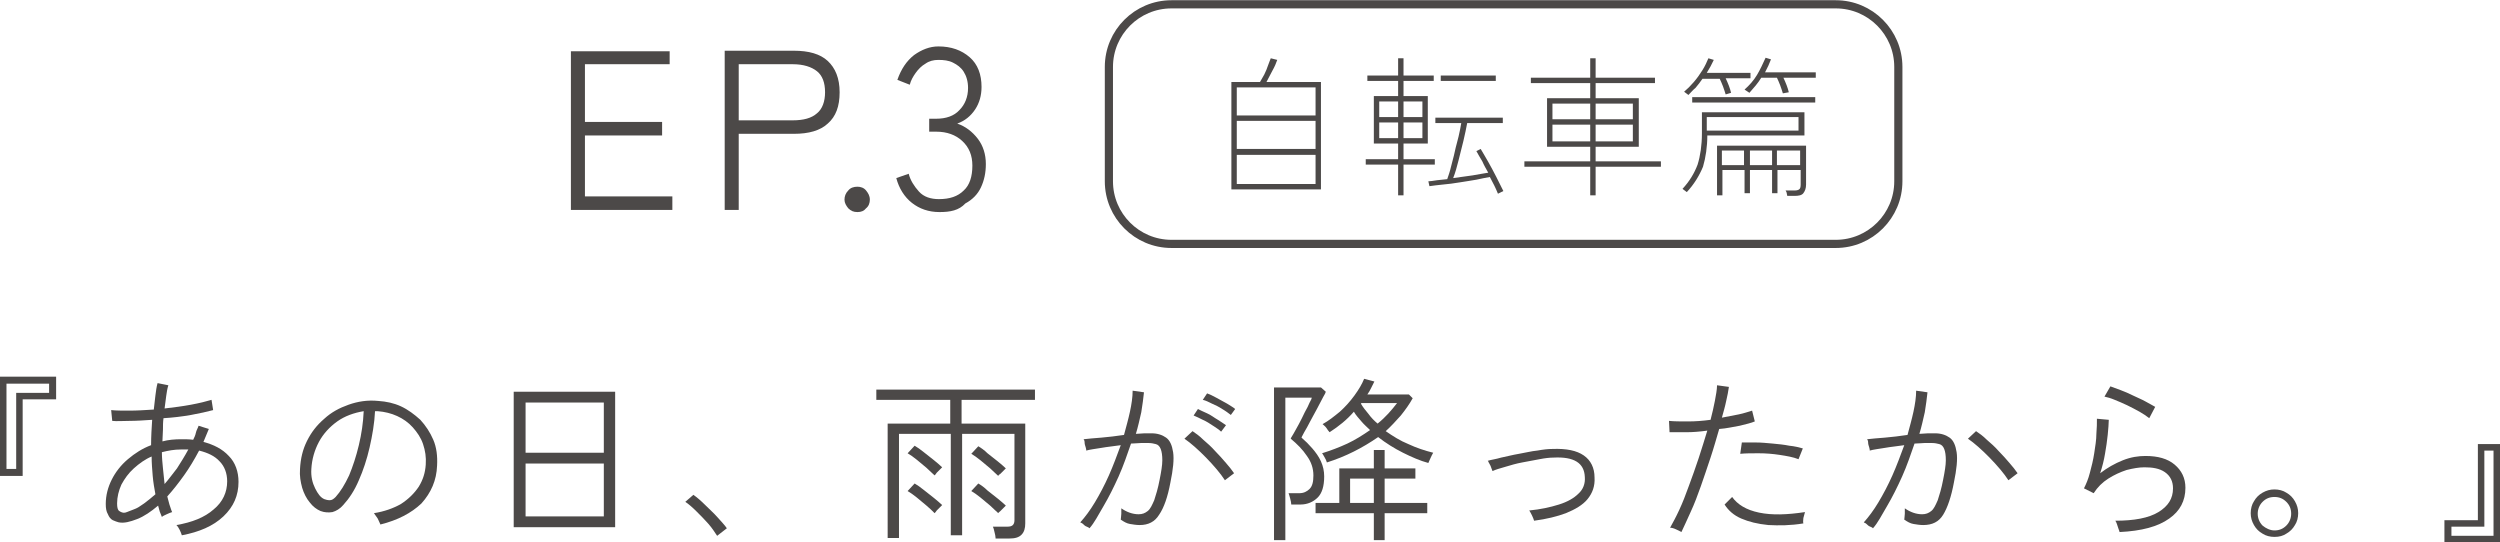 <?xml version="1.0" encoding="utf-8"?>
<!-- Generator: Adobe Illustrator 28.6.0, SVG Export Plug-In . SVG Version: 9.03 Build 54939)  -->
<svg version="1.1" id="レイヤー_1" xmlns="http://www.w3.org/2000/svg" xmlns:xlink="http://www.w3.org/1999/xlink" x="0px"
	 y="0px" viewBox="0 0 463.3 100.5" style="enable-background:new 0 0 463.3 100.5;" xml:space="preserve">
<style type="text/css">
	.st0{fill:#4C4948;}
	.st1{fill:none;stroke:#4C4948;stroke-width:1.514;stroke-miterlimit:10;}
</style>
<g>
	<g>
		<path class="st0" d="M0,88.1V69.8h10.4V74H4.2v14.2H0z M1.2,86.9H3V72.8h6.1v-1.7H1.2V86.9z"/>
		<path class="st0" d="M33.7,99.2c-0.1-0.3-0.2-0.6-0.4-1c-0.2-0.4-0.4-0.7-0.6-0.9c2.9-0.5,5.2-1.4,6.9-2.9
			c1.7-1.4,2.5-3.2,2.5-5.2c0-1.5-0.5-2.8-1.4-3.7c-0.9-1-2.2-1.6-3.8-2c-0.9,1.7-1.8,3.2-2.8,4.6S32,90.9,31,92
			c0.1,0.5,0.3,1,0.4,1.5c0.2,0.5,0.3,1,0.5,1.4c-0.3,0.1-0.6,0.2-1,0.4c-0.4,0.2-0.7,0.3-0.9,0.5c-0.1-0.3-0.3-0.7-0.4-1
			c-0.1-0.4-0.2-0.7-0.3-1.1c-1.3,1.1-2.6,2-3.9,2.5S23,97,22,96.8c-0.3-0.1-0.7-0.2-1.1-0.4s-0.7-0.6-0.9-1.1
			c-0.3-0.5-0.4-1.1-0.4-1.9c0-1.6,0.4-3.1,1.1-4.5c0.7-1.4,1.7-2.7,3-3.8c1.3-1.1,2.7-2,4.3-2.6c0-1.6,0.1-3.2,0.2-4.7
			c-1.5,0.1-2.9,0.2-4.2,0.2c-1.3,0-2.4,0.1-3.2,0l-0.2-2c0.9,0.1,2,0.1,3.4,0.1c1.4,0,2.9-0.1,4.5-0.2c0.1-0.9,0.2-1.8,0.3-2.6
			s0.2-1.6,0.4-2.3l2,0.4c-0.2,0.6-0.3,1.3-0.4,2c-0.1,0.7-0.2,1.5-0.3,2.3c1.7-0.2,3.3-0.4,4.9-0.7s2.8-0.6,3.8-0.9l0.3,1.9
			c-1.1,0.3-2.5,0.6-4.1,0.9c-1.7,0.3-3.4,0.5-5.1,0.6c-0.1,0.7-0.1,1.4-0.1,2.1c0,0.7-0.1,1.5-0.1,2.2c1.1-0.3,2.3-0.4,3.5-0.4
			c0.7,0,1.5,0,2.2,0.1c0.2-0.4,0.4-0.8,0.5-1.3s0.4-0.9,0.5-1.3l1.9,0.6c-0.2,0.4-0.3,0.8-0.5,1.2c-0.2,0.4-0.3,0.8-0.5,1.2
			c1.9,0.5,3.5,1.3,4.7,2.6c1.2,1.2,1.8,2.9,1.8,4.8c0,2.5-0.9,4.6-2.8,6.4S36.9,98.6,33.7,99.2z M24.8,94.4
			c0.6-0.2,1.2-0.6,1.9-1.1c0.7-0.5,1.4-1.1,2.1-1.7c-0.2-1.1-0.4-2.2-0.5-3.4c-0.1-1.2-0.2-2.4-0.2-3.6c-1.2,0.5-2.3,1.3-3.3,2.2
			c-1,0.9-1.7,1.9-2.3,3c-0.5,1.1-0.8,2.3-0.8,3.5c0,0.7,0.1,1.2,0.4,1.4s0.7,0.4,1.1,0.3S24.2,94.6,24.8,94.4z M30.5,89.7
			c0.8-0.9,1.5-1.9,2.3-2.9c0.7-1.1,1.4-2.2,2.1-3.5c-0.2,0-0.4,0-0.7,0c-0.2,0-0.5,0-0.7,0c-1.2,0-2.3,0.2-3.5,0.5c0,1,0.1,2,0.2,3
			C30.3,87.8,30.4,88.7,30.5,89.7z"/>
		<path class="st0" d="M70.5,97.2c-0.1-0.3-0.3-0.6-0.5-1.1c-0.3-0.4-0.5-0.7-0.7-1c1.9-0.3,3.6-0.9,5-1.7c1.4-0.9,2.5-2,3.3-3.2
			c0.8-1.3,1.2-2.6,1.3-4.1c0.1-1.4-0.1-2.6-0.5-3.8s-1.1-2.2-1.9-3.1c-0.8-0.9-1.8-1.6-2.9-2.1c-1.1-0.5-2.3-0.8-3.6-0.9h-0.5
			c-0.1,2.2-0.5,4.5-1,6.7c-0.5,2.2-1.2,4.3-2,6.1c-0.8,1.9-1.8,3.4-2.9,4.6c-0.6,0.7-1.3,1.1-2,1.3c-0.7,0.1-1.4,0.1-2.2-0.2
			c-0.7-0.3-1.4-0.8-2-1.6c-0.6-0.7-1.1-1.7-1.4-2.7c-0.3-1.1-0.5-2.2-0.4-3.5c0.1-1.9,0.5-3.6,1.3-5.2c0.8-1.6,1.8-2.9,3.2-4.1
			c1.3-1.2,2.8-2,4.5-2.6c1.7-0.6,3.5-0.9,5.5-0.7c1.5,0.1,2.9,0.4,4.2,1c1.3,0.6,2.5,1.5,3.6,2.5c1,1.1,1.8,2.3,2.4,3.7
			c0.6,1.4,0.8,3,0.7,4.8c-0.1,2.7-1.1,5-2.9,7C76.2,95.1,73.7,96.4,70.5,97.2z M60.1,92.5c0.3,0.1,0.6,0.2,1,0.2
			c0.4,0,0.7-0.2,1.1-0.6c0.9-1,1.7-2.3,2.5-4c0.7-1.7,1.3-3.5,1.8-5.6s0.8-4.1,0.9-6.3c-1.8,0.3-3.5,0.9-4.9,1.9
			c-1.4,1-2.6,2.3-3.4,3.8s-1.3,3.2-1.4,5c-0.1,1.4,0.2,2.6,0.7,3.6S59.4,92.2,60.1,92.5z"/>
		<path class="st0" d="M95.2,97.8V72.6H114v25.1H95.2z M97.4,83.9h14.5v-9.3H97.4V83.9z M97.4,95.7h14.5v-9.8H97.4V95.7z"/>
		<path class="st0" d="M132.9,99.3c-0.4-0.6-0.9-1.4-1.6-2.2c-0.7-0.8-1.5-1.6-2.2-2.3c-0.8-0.8-1.5-1.4-2.1-1.8l1.5-1.3
			c0.7,0.5,1.4,1.1,2.2,1.9c0.8,0.8,1.6,1.5,2.3,2.3c0.7,0.8,1.3,1.4,1.7,2L132.9,99.3z"/>
		<path class="st0" d="M184.5,99.7c0-0.3-0.1-0.7-0.2-1.1c-0.1-0.5-0.2-0.8-0.3-1h2.7c0.5,0,0.8-0.1,1-0.3c0.2-0.2,0.3-0.5,0.3-0.9
			v-16h-9.7v18.8h-2.1V80.4h-9.6v19.3h-2.1V78.5h11.6v-4.4h-13.7v-1.9h29.4v1.9h-13.6v4.4H190V97c0,0.9-0.2,1.6-0.7,2.1
			c-0.5,0.5-1.2,0.7-2.3,0.7H184.5z M173.2,88.1c-0.4-0.4-0.9-0.8-1.5-1.4c-0.6-0.5-1.2-1-1.8-1.5c-0.6-0.5-1.2-0.9-1.7-1.2l1.3-1.4
			c0.5,0.3,1.1,0.7,1.7,1.2c0.6,0.5,1.3,1,1.9,1.5c0.6,0.5,1.1,0.9,1.5,1.3c-0.1,0.1-0.2,0.2-0.4,0.4c-0.2,0.2-0.4,0.4-0.6,0.6
			C173.4,87.9,173.3,88,173.2,88.1z M173.2,95.1c-0.4-0.4-0.9-0.9-1.5-1.4c-0.6-0.5-1.2-1-1.8-1.5c-0.6-0.5-1.2-0.9-1.7-1.2l1.3-1.4
			c0.5,0.3,1.1,0.7,1.7,1.2c0.6,0.5,1.3,1,1.9,1.5c0.6,0.5,1.1,0.9,1.5,1.3c-0.1,0.1-0.2,0.2-0.4,0.4c-0.2,0.2-0.4,0.4-0.6,0.6
			C173.4,94.9,173.3,95,173.2,95.1z M185,88.2c-0.4-0.4-0.9-0.8-1.5-1.4c-0.6-0.5-1.2-1-1.8-1.5c-0.6-0.5-1.2-0.9-1.7-1.2l1.3-1.4
			c0.5,0.3,1.1,0.7,1.7,1.3c0.6,0.5,1.3,1,1.9,1.5c0.6,0.5,1.1,0.9,1.5,1.3c-0.1,0.1-0.2,0.2-0.4,0.4s-0.4,0.4-0.6,0.6
			C185.2,87.9,185,88.1,185,88.2z M185,95.1c-0.4-0.4-0.9-0.8-1.5-1.4c-0.6-0.5-1.2-1-1.8-1.5c-0.6-0.5-1.2-0.9-1.7-1.2l1.3-1.4
			c0.5,0.3,1.1,0.7,1.7,1.3c0.6,0.5,1.3,1,1.9,1.5c0.6,0.5,1.1,0.9,1.5,1.3c-0.1,0.1-0.2,0.2-0.4,0.4s-0.4,0.4-0.6,0.6
			C185.2,94.9,185,95,185,95.1z"/>
		<path class="st0" d="M201.9,97.9c-0.1-0.1-0.2-0.2-0.5-0.3s-0.5-0.3-0.7-0.5c-0.2-0.2-0.4-0.2-0.5-0.3c0.9-1,1.8-2.2,2.7-3.7
			c0.9-1.5,1.8-3.2,2.6-5c0.8-1.8,1.5-3.7,2.2-5.6c-1.3,0.2-2.5,0.3-3.6,0.5c-1.2,0.2-2.1,0.3-2.8,0.5c0-0.1,0-0.3-0.1-0.6
			c-0.1-0.3-0.2-0.6-0.2-0.9s-0.1-0.5-0.2-0.6c0.8-0.1,2-0.2,3.3-0.3s2.8-0.3,4.2-0.5c0.4-1.5,0.8-2.9,1.1-4.3
			c0.3-1.4,0.5-2.7,0.5-3.9l2.1,0.3c-0.1,1.1-0.3,2.4-0.5,3.7c-0.3,1.3-0.6,2.7-1,4c0.6,0,1.1-0.1,1.6-0.1c0.5,0,1,0,1.3,0
			c1.1,0,2,0.3,2.7,0.8c0.7,0.5,1.1,1.4,1.3,2.7c0.2,1.3,0,3.2-0.5,5.6c-0.5,2.7-1.2,4.7-2.1,6c-0.8,1.3-2,1.9-3.6,1.9
			c-0.6,0-1.2-0.1-1.8-0.2c-0.6-0.1-1.1-0.4-1.7-0.8c0-0.3,0.1-0.7,0.1-1.1c0-0.4,0-0.8,0-1c1,0.7,2.1,1.1,3.2,1.1
			c0.7,0,1.2-0.2,1.7-0.6c0.5-0.4,0.8-1.1,1.2-2c0.3-0.9,0.7-2.2,1-3.8c0.3-1.5,0.5-2.7,0.5-3.6s-0.1-1.6-0.3-2.1
			c-0.2-0.5-0.5-0.8-0.9-0.9c-0.4-0.1-0.8-0.2-1.3-0.2c-0.4,0-0.9,0-1.5,0c-0.5,0-1.1,0.1-1.8,0.1c-0.7,2-1.4,4.1-2.3,6.1
			c-0.9,2-1.8,3.8-2.8,5.5S202.8,96.9,201.9,97.9z M227,89c-0.4-0.6-0.9-1.3-1.5-2s-1.3-1.5-2-2.2c-0.7-0.7-1.4-1.4-2.1-2
			s-1.3-1.1-1.9-1.5l1.5-1.4c0.6,0.4,1.3,0.9,2,1.6c0.7,0.6,1.5,1.3,2.2,2.1c0.7,0.7,1.4,1.5,2,2.2c0.6,0.7,1.1,1.3,1.5,1.9L227,89z
			 M226.3,80c-0.4-0.4-0.9-0.7-1.5-1.1c-0.6-0.4-1.2-0.8-1.9-1.1c-0.6-0.3-1.2-0.6-1.7-0.8l0.8-1.2c0.4,0.2,1,0.5,1.7,0.8
			s1.3,0.8,2,1.2c0.6,0.4,1.1,0.7,1.5,1L226.3,80z M228.1,76.9c-0.4-0.3-0.9-0.7-1.6-1.1c-0.6-0.4-1.2-0.7-1.9-1
			c-0.6-0.3-1.2-0.6-1.7-0.7l0.8-1.2c0.5,0.2,1,0.4,1.7,0.8c0.7,0.4,1.3,0.7,2,1.1c0.6,0.4,1.2,0.7,1.5,1L228.1,76.9z"/>
		<path class="st0" d="M236.1,100.1V71.8h8.7l0.9,0.8c0,0.1-0.2,0.5-0.5,1c-0.3,0.6-0.7,1.3-1.1,2.1s-0.9,1.6-1.3,2.4
			c-0.4,0.8-0.8,1.5-1.1,2c-0.3,0.6-0.5,0.9-0.5,1c0.7,0.6,1.4,1.3,2,2c0.6,0.7,1.2,1.5,1.6,2.4c0.4,0.9,0.6,1.8,0.6,2.8
			c0,1.8-0.4,3.1-1.2,3.9c-0.8,0.8-1.9,1.3-3.2,1.3h-1.7c0-0.3-0.1-0.7-0.2-1.1c-0.1-0.4-0.2-0.7-0.3-1h2c0.8,0,1.4-0.3,1.9-0.8
			s0.7-1.3,0.7-2.5c0-1.3-0.4-2.5-1.2-3.6c-0.8-1.2-1.8-2.2-3-3.2c0-0.1,0.2-0.4,0.5-0.9c0.3-0.5,0.6-1.1,1-1.8s0.7-1.4,1.1-2.2
			c0.4-0.7,0.7-1.3,0.9-1.8c0.3-0.5,0.4-0.8,0.4-0.9h-4.9v26.4H236.1z M254.6,100.1v-5h-10.8v-1.9h4.4v-6.4h6.4v-3.4h2v3.4h5.7v1.9
			h-5.7v4.5h7.9v1.9h-7.9v5H254.6z M245.9,85.7c-0.1-0.3-0.2-0.6-0.4-0.9c-0.2-0.3-0.3-0.6-0.5-0.8c1.6-0.5,3.2-1.1,4.7-1.8
			c1.5-0.7,2.9-1.6,4.2-2.5c-0.5-0.5-1.1-1-1.6-1.6c-0.5-0.6-1-1.1-1.4-1.8c-1.3,1.5-2.8,2.7-4.5,3.8c-0.2-0.2-0.4-0.5-0.6-0.8
			c-0.2-0.3-0.5-0.5-0.7-0.7c1.1-0.6,2.1-1.4,3.2-2.3c1-0.9,1.9-1.9,2.7-3s1.4-2.1,1.8-3.1l1.9,0.5c-0.2,0.4-0.4,0.8-0.6,1.2
			c-0.2,0.4-0.4,0.8-0.7,1.2h7.7l0.7,0.7c-0.6,1.1-1.4,2.2-2.2,3.2c-0.9,1-1.8,2-2.8,2.9c1.3,0.9,2.7,1.8,4.2,2.4
			c1.5,0.7,3,1.2,4.6,1.6c-0.2,0.3-0.3,0.6-0.5,1c-0.2,0.4-0.3,0.7-0.4,0.9c-1.5-0.4-3.1-1.1-4.7-1.9c-1.6-0.8-3.2-1.8-4.6-2.9
			C252.5,83,249.4,84.6,245.9,85.7z M250.2,93.2h4.4v-4.5h-4.4V93.2z M255.3,78.5c1.5-1.2,2.6-2.5,3.6-3.8h-6.6l-0.1,0.1
			c0.4,0.7,0.9,1.3,1.4,1.9C254.1,77.4,254.7,78,255.3,78.5z"/>
		<path class="st0" d="M284.3,96.5c-0.1-0.3-0.2-0.6-0.4-1c-0.2-0.4-0.3-0.6-0.5-0.9c2.1-0.2,3.9-0.6,5.5-1.1s2.8-1.2,3.6-2
			c0.9-0.8,1.3-1.9,1.2-3.1c-0.1-2.6-2-3.8-5.8-3.6c-0.7,0-1.6,0.1-2.6,0.3c-1,0.2-2.1,0.4-3.2,0.6s-2.1,0.5-3.1,0.8
			c-1,0.3-1.8,0.5-2.4,0.8c0,0-0.1-0.2-0.2-0.5s-0.2-0.6-0.4-0.9s-0.2-0.5-0.3-0.5c0.6-0.2,1.5-0.3,2.5-0.6c1-0.2,2.1-0.5,3.3-0.7
			c1.2-0.2,2.3-0.5,3.4-0.6c1.1-0.2,2-0.3,2.8-0.3c2.6-0.1,4.5,0.3,5.8,1.2s2,2.3,2,4.1c0.1,1.6-0.4,2.9-1.3,4s-2.3,1.9-4,2.6
			C288.6,95.7,286.6,96.2,284.3,96.5z"/>
		<path class="st0" d="M311.6,98.6c-0.3-0.2-0.6-0.3-1-0.5c-0.4-0.2-0.8-0.3-1.1-0.3c0.5-0.9,1.1-2,1.7-3.3c0.6-1.3,1.2-2.8,1.8-4.5
			c0.6-1.6,1.2-3.3,1.8-5.1c0.6-1.8,1.1-3.5,1.6-5.1c-1.4,0.2-2.7,0.3-3.9,0.3c-1.3,0-2.3,0-3.1,0l-0.1-2.1c1,0.1,2.1,0.1,3.5,0.1
			c1.4,0,2.7-0.1,4.2-0.3c0.3-1.2,0.6-2.4,0.8-3.5s0.4-2.1,0.4-2.9l2.2,0.3c-0.1,0.8-0.3,1.7-0.5,2.6c-0.2,1-0.5,2-0.8,3.1
			c1.1-0.2,2.1-0.4,3.1-0.6c1-0.2,1.8-0.5,2.5-0.7l0.5,2c-0.7,0.3-1.6,0.5-2.8,0.8c-1.2,0.2-2.4,0.5-3.8,0.6c-0.5,1.7-1,3.5-1.6,5.3
			s-1.2,3.6-1.8,5.3c-0.6,1.7-1.2,3.3-1.9,4.8S312.1,97.6,311.6,98.6z M334.2,97c-2.4,0.4-4.5,0.4-6.5,0.3c-2-0.2-3.6-0.6-5-1.2
			c-1.4-0.6-2.4-1.5-3.1-2.6l1.4-1.4c1,1.4,2.6,2.4,5,2.9c2.4,0.5,5.2,0.4,8.5-0.1c-0.1,0.3-0.2,0.7-0.3,1.1
			C334.2,96.3,334.1,96.7,334.2,97z M333.3,85.1c-1-0.4-2.2-0.6-3.5-0.8s-2.6-0.3-3.9-0.3c-1.3,0-2.4,0-3.4,0.1l0.3-2.1
			c0.7,0,1.6,0,2.6,0s2,0.1,3.1,0.2s2.1,0.2,3.1,0.4c1,0.1,1.8,0.3,2.5,0.5L333.3,85.1z"/>
		<path class="st0" d="M347.1,97.9c-0.1-0.1-0.2-0.2-0.5-0.3s-0.5-0.3-0.7-0.5c-0.2-0.2-0.4-0.2-0.5-0.3c0.9-1,1.8-2.2,2.7-3.7
			c0.9-1.5,1.8-3.2,2.6-5c0.8-1.8,1.5-3.7,2.2-5.6c-1.3,0.2-2.5,0.3-3.6,0.5c-1.2,0.2-2.1,0.3-2.8,0.5c0-0.1,0-0.3-0.1-0.6
			c-0.1-0.3-0.2-0.6-0.2-0.9s-0.1-0.5-0.2-0.6c0.8-0.1,2-0.2,3.3-0.3s2.8-0.3,4.2-0.5c0.4-1.5,0.8-2.9,1.1-4.3
			c0.3-1.4,0.5-2.7,0.5-3.9l2.1,0.3c-0.1,1.1-0.3,2.4-0.5,3.7c-0.3,1.3-0.6,2.7-1,4c0.6,0,1.1-0.1,1.6-0.1c0.5,0,1,0,1.3,0
			c1.1,0,2,0.3,2.7,0.8c0.7,0.5,1.1,1.4,1.3,2.7c0.2,1.3,0,3.2-0.5,5.6c-0.5,2.7-1.2,4.7-2,6c-0.8,1.3-2,1.9-3.7,1.9
			c-0.6,0-1.2-0.1-1.8-0.2c-0.6-0.1-1.1-0.4-1.7-0.8c0-0.3,0.1-0.7,0.1-1.1c0-0.4,0-0.8,0-1c1,0.7,2.1,1.1,3.2,1.1
			c0.7,0,1.2-0.2,1.7-0.6c0.5-0.4,0.8-1.1,1.2-2c0.3-0.9,0.7-2.2,1-3.8c0.3-1.5,0.5-2.7,0.5-3.6s-0.1-1.6-0.3-2.1
			c-0.2-0.5-0.5-0.8-0.9-0.9c-0.4-0.1-0.8-0.2-1.3-0.2c-0.4,0-0.9,0-1.5,0c-0.5,0-1.1,0.1-1.8,0.1c-0.7,2-1.4,4.1-2.3,6.1
			c-0.9,2-1.8,3.8-2.8,5.5S348,96.9,347.1,97.9z M372.2,89c-0.4-0.6-0.9-1.3-1.5-2s-1.3-1.5-2-2.2c-0.7-0.7-1.4-1.4-2.1-2
			s-1.3-1.1-1.9-1.5l1.5-1.4c0.6,0.4,1.3,0.9,2,1.6c0.7,0.6,1.5,1.3,2.2,2.1c0.7,0.7,1.4,1.5,2,2.2c0.6,0.7,1.1,1.3,1.5,1.9
			L372.2,89z"/>
		<path class="st0" d="M392.8,98.6c0-0.1-0.1-0.3-0.2-0.6c-0.1-0.3-0.2-0.6-0.3-0.9c-0.1-0.3-0.2-0.5-0.3-0.6c3.5,0,6.2-0.5,8-1.6
			c1.8-1.1,2.7-2.5,2.7-4.4c0-1.3-0.5-2.3-1.5-3s-2.3-0.9-3.8-0.9c-1,0-2.1,0.2-3.3,0.5c-1.2,0.4-2.3,0.9-3.4,1.6
			c-1.1,0.7-2,1.6-2.7,2.7l-1.8-0.9c0.4-0.8,0.8-1.7,1.1-2.9c0.3-1.1,0.6-2.3,0.8-3.6c0.2-1.3,0.4-2.5,0.4-3.6
			c0.1-1.1,0.1-2,0.1-2.8l2.2,0.2c0,0.7-0.1,1.7-0.2,2.8c-0.1,1.1-0.3,2.3-0.5,3.5c-0.2,1.2-0.5,2.4-0.9,3.6c1.3-1,2.7-1.8,4.2-2.4
			s2.9-0.8,4.2-0.8c2.3,0,4.1,0.5,5.4,1.6c1.3,1.1,2,2.5,2,4.3c0,2.4-1,4.3-3,5.7C399.9,97.6,396.9,98.4,392.8,98.6z M398.3,77.5
			c-0.5-0.4-1.1-0.8-1.8-1.2c-0.7-0.4-1.5-0.8-2.3-1.2c-0.8-0.4-1.6-0.7-2.3-1s-1.4-0.5-1.9-0.6l1.1-1.9c0.5,0.2,1.1,0.4,1.9,0.7
			s1.5,0.6,2.3,1c0.8,0.4,1.6,0.7,2.3,1.1c0.7,0.4,1.3,0.7,1.8,1L398.3,77.5z"/>
		<path class="st0" d="M421.5,99.5c-0.8,0-1.6-0.2-2.2-0.6c-0.7-0.4-1.2-0.9-1.6-1.6c-0.4-0.7-0.6-1.4-0.6-2.2
			c0-0.8,0.2-1.6,0.6-2.2c0.4-0.7,0.9-1.2,1.6-1.6c0.7-0.4,1.4-0.6,2.2-0.6c0.8,0,1.6,0.2,2.2,0.6c0.7,0.4,1.2,0.9,1.6,1.6
			c0.4,0.7,0.6,1.4,0.6,2.2c0,0.8-0.2,1.6-0.6,2.2c-0.4,0.7-0.9,1.2-1.6,1.6C423.1,99.3,422.4,99.5,421.5,99.5z M421.5,98.3
			c0.9,0,1.6-0.3,2.2-0.9c0.6-0.6,0.9-1.4,0.9-2.2c0-0.9-0.3-1.6-0.9-2.2c-0.6-0.6-1.3-0.9-2.2-0.9c-0.9,0-1.6,0.3-2.2,0.9
			c-0.6,0.6-0.9,1.4-0.9,2.2s0.3,1.6,0.9,2.2C419.9,97.9,420.7,98.3,421.5,98.3z"/>
		<path class="st0" d="M453,100.5v-4.1h6.2V82.3h4.2v18.2H453z M454.2,99.3h7.9V83.5h-1.7v14.1h-6.1V99.3z"/>
	</g>
</g>
<g>
	<g>
		<g>
			<g>
				<path class="st0" d="M244.8,35.1l-16.6,0V15.2h5.3c0.2-0.4,0.5-0.8,0.8-1.4s0.5-1.1,0.7-1.7c0.2-0.6,0.4-1,0.5-1.3l1.2,0.3
					c-0.2,0.6-0.5,1.3-0.9,2c-0.4,0.8-0.8,1.5-1.1,2.1h10.1V35.1z M229.2,21.4h14.6v-5.2h-14.6V21.4z M229.2,27.6h14.6v-5.2h-14.6
					V27.6z M229.2,34.1h14.6v-5.4h-14.6V34.1z"/>
				<path class="st0" d="M259.1,36.2v-5.7h-6v-1h6v-2.9h-4.5v-8.8h4.5V15h-5.7v-1h5.7v-3.2h1V14h5.6v1h-5.6v2.8h4.5v8.8h-4.5v2.9
					h5.8v1h-5.8v5.7H259.1z M255.6,21.7h3.5v-2.9h-3.5V21.7z M255.6,25.6h3.5v-2.9h-3.5V25.6z M260.1,21.7h3.5v-2.9h-3.5V21.7z
					 M260.1,25.6h3.5v-2.9h-3.5V25.6z M277.6,35.9c-0.4-1-0.9-2-1.5-3.1c-0.7,0.1-1.5,0.3-2.5,0.5c-1,0.2-2,0.3-3.1,0.5
					c-1.1,0.2-2.1,0.3-3.1,0.4c-1,0.1-1.8,0.2-2.5,0.3l-0.2-0.9c0.4,0,0.9-0.1,1.6-0.2c0.6-0.1,1.3-0.1,1.9-0.2
					c0.2-0.6,0.5-1.4,0.7-2.3c0.2-0.9,0.5-1.8,0.7-2.8c0.2-1,0.5-1.9,0.7-2.8s0.4-1.8,0.5-2.5h-4.8v-1h12.5v1h-6.6
					c-0.2,1-0.4,2.1-0.7,3.3c-0.3,1.2-0.6,2.4-0.9,3.6s-0.6,2.3-1,3.3c1.2-0.2,2.4-0.3,3.6-0.5c1.2-0.2,2.2-0.4,2.9-0.5
					c-0.4-0.7-0.8-1.4-1.1-2.1c-0.4-0.7-0.8-1.3-1.1-1.9l0.8-0.4c0.4,0.7,0.9,1.5,1.4,2.4s1,1.8,1.5,2.8c0.5,1,0.9,1.8,1.3,2.6
					L277.6,35.9z M267,15v-1h10.2v1H267z"/>
				<path class="st0" d="M294.7,36.2v-5.3h-12.2v-1h12.2v-2.7h-8v-9h8v-2.8h-11v-1h11v-3.6h1v3.6h11v1h-11v2.8h8v9h-8v2.7h12.1v1
					h-12.1v5.3H294.7z M287.7,22.1h7v-2.9h-7V22.1z M287.7,26.2h7v-3.1h-7V26.2z M295.7,22.1h6.9v-2.9h-6.9V22.1z M295.7,26.2h6.9
					v-3.1h-6.9V26.2z"/>
				<path class="st0" d="M312.6,35.6l-0.8-0.6c1.3-1.4,2.2-2.9,2.8-4.5c0.5-1.6,0.8-3.6,0.8-5.8v-3.9h19v4.3h-18
					c0,2.1-0.3,4.1-0.8,5.8C314.9,32.6,313.9,34.2,312.6,35.6z M312.9,17.6l-0.8-0.6c0.6-0.5,1.2-1.1,1.8-1.8
					c0.6-0.7,1.1-1.4,1.6-2.2c0.5-0.8,0.8-1.5,1.1-2.2l1,0.3c-0.2,0.4-0.4,0.8-0.6,1.2c-0.2,0.4-0.5,0.8-0.7,1.2h8.1v1h-4.6
					c0.2,0.4,0.4,0.9,0.6,1.4c0.2,0.5,0.3,0.9,0.4,1.3l-1,0.3c-0.1-0.4-0.3-0.9-0.5-1.5c-0.2-0.5-0.4-1-0.6-1.4h-3.2
					c-0.4,0.6-0.8,1.1-1.3,1.7C313.8,16.6,313.4,17.1,312.9,17.6z M313.6,19v-1h22.8v1H313.6z M316.3,24.2h17v-2.5h-17V24.2z
					 M331.2,36.2c0-0.1-0.1-0.3-0.1-0.5c-0.1-0.2-0.1-0.3-0.2-0.4h1.7c0.4,0,0.7-0.1,0.8-0.2c0.2-0.1,0.3-0.4,0.3-0.9v-2.7h-4.3v4.3
					h-1v-4.3h-4.1v4.3h-1v-4.3h-4.1v4.7h-1V27h16.5v7.2c0,0.7-0.2,1.2-0.5,1.6s-0.9,0.5-1.6,0.5H331.2z M319.1,30.6h4.1v-2.7h-4.1
					V30.6z M330.4,17.3c-0.1-0.4-0.3-0.9-0.5-1.5c-0.2-0.5-0.4-1-0.6-1.4h-2.9c-0.6,1-1.4,1.9-2.2,2.8l-0.9-0.6
					c0.9-0.8,1.7-1.7,2.3-2.7c0.6-1,1.1-2.1,1.6-3.2l1,0.3c-0.2,0.4-0.3,0.8-0.5,1.2s-0.4,0.8-0.6,1.2h9.4v1h-6
					c0.2,0.4,0.4,0.9,0.6,1.4c0.2,0.5,0.3,0.9,0.4,1.3L330.4,17.3z M324.3,30.6h4.1v-2.7h-4.1V30.6z M329.3,30.6h4.3v-2.7h-4.3V30.6
					z"/>
			</g>
		</g>
	</g>
	<g>
		<g>
			<path class="st0" d="M105.8,38.9V9.5h18.3v2.4h-15.7v10.7h14.3v2.5h-14.3v11.3h16.2v2.5H105.8z"/>
			<path class="st0" d="M134.3,38.9V9.4h12.8c2.8,0,4.9,0.6,6.3,1.9c1.4,1.3,2.2,3.2,2.2,5.8s-0.7,4.5-2.2,5.8
				c-1.4,1.3-3.5,1.9-6.3,1.9h-10.2v14.1H134.3z M136.9,22.3h10c2,0,3.5-0.4,4.5-1.3c1-0.8,1.5-2.2,1.5-3.9c0-1.8-0.5-3.1-1.5-3.9
				c-1-0.8-2.5-1.3-4.5-1.3h-10V22.3z"/>
			<path class="st0" d="M158.9,39.3c-0.7,0-1.2-0.2-1.7-0.7c-0.4-0.5-0.7-1-0.7-1.6c0-0.6,0.2-1.2,0.7-1.7c0.4-0.5,1-0.7,1.7-0.7
				c0.6,0,1.2,0.2,1.6,0.7c0.4,0.5,0.7,1,0.7,1.7c0,0.6-0.2,1.2-0.7,1.6C160.1,39.1,159.6,39.3,158.9,39.3z"/>
			<path class="st0" d="M174.1,39.3c-2,0-3.7-0.6-5.1-1.7c-1.4-1.1-2.4-2.7-2.9-4.6l2.3-0.8c0.3,1.2,1,2.3,1.9,3.3
				c0.9,1,2.2,1.4,3.7,1.4c2,0,3.5-0.5,4.6-1.6c1.1-1,1.6-2.6,1.6-4.6c0-1.9-0.6-3.4-1.9-4.6c-1.2-1.1-2.8-1.7-4.8-1.7h-1.3v-2.4
				h1.3c1.8,0,3.3-0.5,4.3-1.6c1-1,1.6-2.4,1.6-4.1c0-1.2-0.3-2.2-0.8-3c-0.5-0.8-1.2-1.3-2-1.7c-0.8-0.4-1.7-0.5-2.7-0.5
				c-0.9,0-1.7,0.2-2.4,0.7c-0.7,0.4-1.3,1-1.8,1.7c-0.5,0.7-0.9,1.4-1.1,2.2l-2.3-0.9c0.7-2,1.7-3.5,3.1-4.6c1.4-1,2.9-1.6,4.5-1.6
				c2.4,0,4.3,0.7,5.8,2c1.5,1.3,2.2,3.2,2.2,5.5c0,1.6-0.4,3-1.2,4.2c-0.8,1.2-1.9,2.1-3.3,2.6c1.5,0.5,2.8,1.5,3.8,2.8
				c1,1.3,1.5,2.9,1.5,4.7c0,1.6-0.3,3-0.9,4.3c-0.6,1.3-1.6,2.3-2.9,3C177.7,39,176.1,39.3,174.1,39.3z"/>
		</g>
	</g>
	<g>
		<path class="st1" d="M351.8,33.6c0,6.4-5.2,11.6-11.6,11.6H217.1c-6.4,0-11.6-5.2-11.6-11.6V12.4c0-6.4,5.2-11.6,11.6-11.6h123.1
			c6.4,0,11.6,5.2,11.6,11.6V33.6z"/>
	</g>
</g>
</svg>
